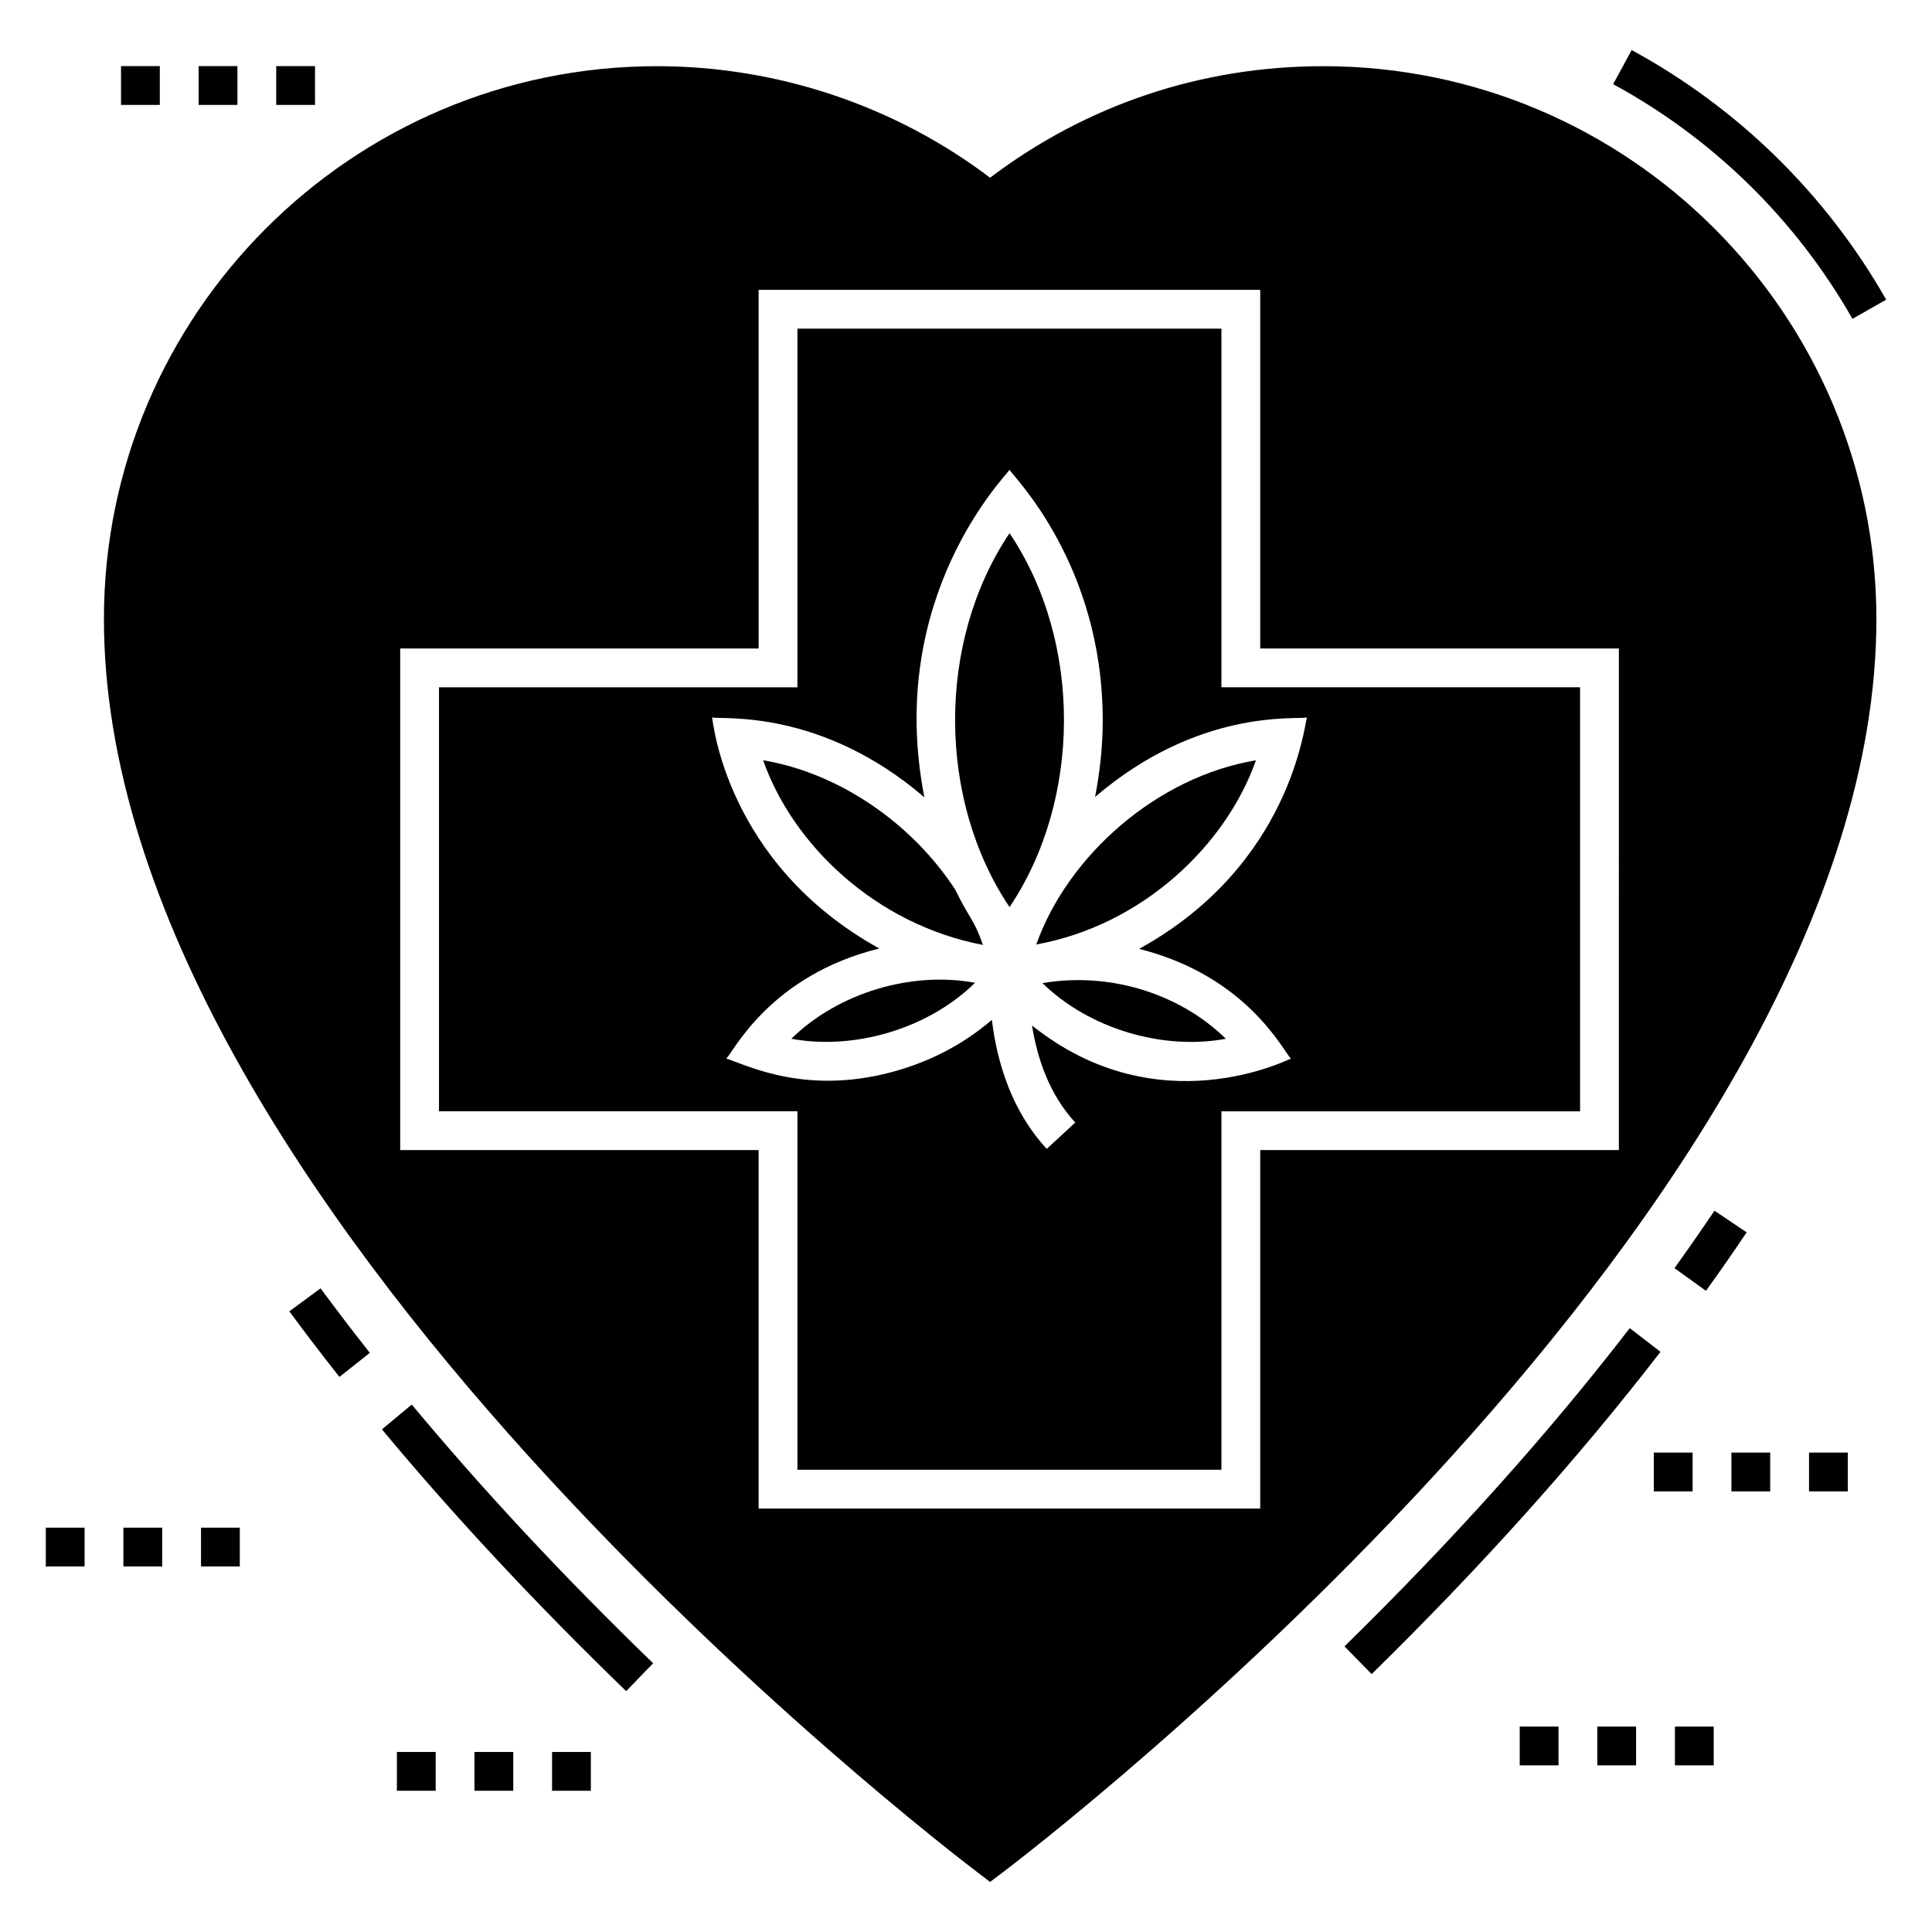 <?xml version="1.0" encoding="UTF-8"?>
<!-- Uploaded to: ICON Repo, www.svgrepo.com, Generator: ICON Repo Mixer Tools -->
<svg fill="#000000" width="800px" height="800px" version="1.1" viewBox="144 144 512 512" xmlns="http://www.w3.org/2000/svg">
 <g>
  <path d="m420.26 404.53c12.449 12.188 32.031 17.852 48.602 14.758-11.504-11.316-29.746-17.922-48.602-14.758z"/>
  <path d="m411.54 285.3c-19.355 28.762-19.125 70.66 0 99.09 19.086-28.355 19.375-70.309 0-99.09z"/>
  <path d="m353.71 419.28c16.426 3.066 36.125-2.477 48.684-14.828-16.695-3.129-36.23 2.586-48.684 14.828z"/>
  <path d="m346.23 345.48c7.93 22.492 29.891 43.516 58.262 48.938-2.519-7.137-3.281-6.348-7.379-14.711-11.453-17.504-30.676-30.844-50.883-34.227z"/>
  <path d="m476.84 345.48c-26.238 4.391-49.84 25.25-58.215 48.816 28.027-5.07 50.246-26.199 58.215-48.816z"/>
  <path d="m494.7 161.54c-32.285 0-62.719 10.18-88.32 29.559-25.242-19.125-56.445-29.559-88.27-29.559-80.816 0-146.57 65.699-146.57 146.52 0 155 222.29 325.16 231.75 332.31l3.086 2.363 3.137-2.363c9.461-7.144 231.75-177.31 231.75-332.31-0.004-80.816-65.758-146.52-146.57-146.52zm78.316 287.25h-95.043v94.992h-132.93v-94.992h-94.988v-132.93h94.992l-0.004-95.047h132.93v95.047h95.047z"/>
  <path d="m467.69 231.1h-112.36v95.047h-94.992v112.36h94.992v94.992h112.36v-94.988h95.047v-112.37h-95.047zm22.668 103.04c-0.715 1.836-4.195 39.125-44.477 61.32 28.625 7.207 38.168 27.039 40.219 29.082-0.535 0.109-35.168 18-68.609-8.781 1.387 8.676 4.566 18.262 11.461 25.719l-7.551 6.984c-9.461-10.227-13.211-23.203-14.543-34.203-6.707 5.809-14.918 10.359-24.074 13.148-24.551 7.488-40.859-1.215-46.305-2.867 2.008-1.996 11.703-22.066 40.539-29.18-40.883-22.645-44.102-60.703-44.305-61.223 2.84 0.609 28.836-2.375 56.258 21.16-10.422-53.352 21.953-85.52 22.562-86.781 1.008 1.758 24.699 25.125 24.699 66.34 0 6.949-0.742 13.746-2.027 20.344 27.484-23.512 53.199-20.43 56.152-21.062z"/>
  <path d="m575.9 495.97c-21.387 27.773-46.82 56.145-75.598 84.336l7.199 7.344c29.113-28.523 54.863-57.258 76.543-85.406z"/>
  <path d="m606.88 470.58-8.535-5.731c-3.445 5.129-6.984 10.207-10.594 15.223l8.344 6.008c3.684-5.106 7.281-10.273 10.785-15.5z"/>
  <path d="m576.41 157.27-4.91 9.031c26.531 14.43 48.469 35.941 63.422 62.199l8.938-5.09c-15.91-27.922-39.23-50.793-67.449-66.141z"/>
  <path d="m220.68 491.52c4.258 5.773 8.719 11.621 13.273 17.375l8.062-6.375c-4.477-5.664-8.875-11.418-13.062-17.102z"/>
  <path d="m253.12 516.22-7.902 6.578c19.152 23.023 40.926 46.363 64.723 69.371l7.148-7.391c-23.527-22.75-45.051-45.816-63.969-68.559z"/>
  <path d="m587.87 601.56h10.281v10.281h-10.281z"/>
  <path d="m567.3 601.56h10.281v10.281h-10.281z"/>
  <path d="m546.74 601.56h10.281v10.281h-10.281z"/>
  <path d="m269.74 608.29h10.281v10.281h-10.281z"/>
  <path d="m249.18 608.29h10.281v10.281h-10.281z"/>
  <path d="m290.3 608.29h10.281v10.281h-10.281z"/>
  <path d="m156.14 548.85h10.281v10.281h-10.281z"/>
  <path d="m197.27 548.85h10.281v10.281h-10.281z"/>
  <path d="m176.7 548.85h10.281v10.281h-10.281z"/>
  <path d="m623.41 528.95h10.281v10.281h-10.281z"/>
  <path d="m582.28 528.95h10.281v10.281h-10.281z"/>
  <path d="m602.84 528.95h10.281v10.281h-10.281z"/>
  <path d="m176.07 161.52h10.281v10.281h-10.281z"/>
  <path d="m196.64 161.52h10.281v10.281h-10.281z"/>
  <path d="m217.2 161.52h10.281v10.281h-10.281z"/>
 </g>
</svg>